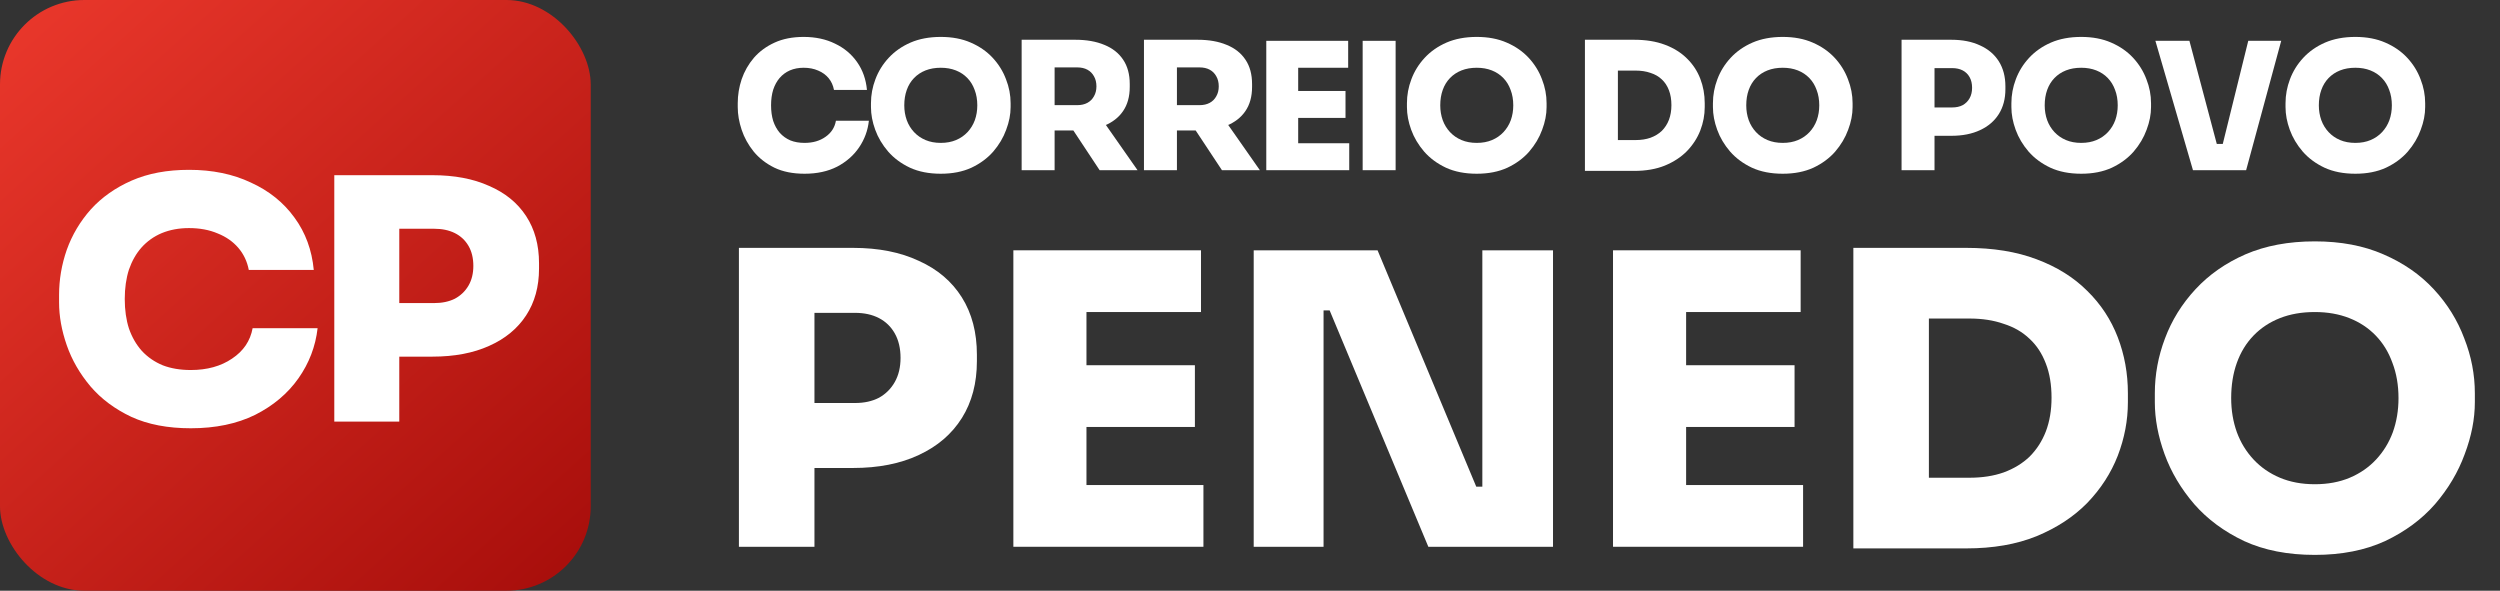 <svg width="237" height="56" viewBox="0 0 237 56" fill="none" xmlns="http://www.w3.org/2000/svg">
<rect x="0" y="0" width="237" height="56" fill="#333333" stroke="none"/>
<path d="M76.272 16.47C75.163 16.47 74.211 16.279 73.416 15.898C72.621 15.506 71.966 14.997 71.45 14.37C70.935 13.731 70.554 13.042 70.308 12.303C70.062 11.564 69.938 10.847 69.938 10.153V9.783C69.938 9.01 70.062 8.254 70.308 7.515C70.566 6.765 70.952 6.087 71.467 5.482C71.994 4.878 72.649 4.396 73.433 4.038C74.217 3.679 75.135 3.5 76.188 3.5C77.308 3.5 78.299 3.713 79.162 4.138C80.035 4.553 80.735 5.141 81.262 5.902C81.788 6.653 82.096 7.526 82.186 8.523H79.061C78.982 8.098 78.814 7.728 78.557 7.414C78.299 7.101 77.969 6.86 77.566 6.692C77.162 6.513 76.703 6.423 76.188 6.423C75.706 6.423 75.27 6.507 74.878 6.675C74.497 6.843 74.172 7.084 73.903 7.398C73.646 7.7 73.444 8.07 73.298 8.506C73.164 8.943 73.097 9.436 73.097 9.985C73.097 10.534 73.164 11.026 73.298 11.463C73.444 11.9 73.651 12.275 73.92 12.589C74.2 12.902 74.536 13.143 74.928 13.311C75.32 13.468 75.768 13.546 76.272 13.546C77.056 13.546 77.717 13.356 78.254 12.975C78.803 12.594 79.134 12.085 79.246 11.446H82.37C82.27 12.365 81.962 13.205 81.446 13.966C80.931 14.728 80.237 15.338 79.363 15.798C78.49 16.246 77.459 16.47 76.272 16.47Z" fill="white"/>
<path d="M89.187 16.47C88.067 16.47 87.093 16.279 86.264 15.898C85.435 15.506 84.746 14.997 84.198 14.37C83.649 13.731 83.24 13.042 82.971 12.303C82.702 11.564 82.568 10.847 82.568 10.153V9.783C82.568 9.01 82.708 8.254 82.988 7.515C83.268 6.765 83.688 6.087 84.248 5.482C84.808 4.878 85.497 4.396 86.314 4.038C87.143 3.679 88.101 3.5 89.187 3.5C90.262 3.5 91.209 3.679 92.026 4.038C92.855 4.396 93.549 4.878 94.109 5.482C94.669 6.087 95.09 6.765 95.37 7.515C95.661 8.254 95.806 9.01 95.806 9.783V10.153C95.806 10.847 95.666 11.564 95.386 12.303C95.118 13.042 94.709 13.731 94.16 14.37C93.611 14.997 92.922 15.506 92.094 15.898C91.265 16.279 90.296 16.47 89.187 16.47ZM89.187 13.546C89.725 13.546 90.206 13.457 90.632 13.278C91.058 13.098 91.421 12.846 91.724 12.522C92.026 12.197 92.256 11.822 92.413 11.396C92.57 10.959 92.648 10.489 92.648 9.985C92.648 9.447 92.564 8.96 92.396 8.523C92.239 8.086 92.01 7.711 91.707 7.398C91.405 7.084 91.041 6.843 90.615 6.675C90.189 6.507 89.713 6.423 89.187 6.423C88.65 6.423 88.168 6.507 87.742 6.675C87.317 6.843 86.953 7.084 86.65 7.398C86.348 7.711 86.118 8.086 85.962 8.523C85.805 8.96 85.726 9.447 85.726 9.985C85.726 10.489 85.805 10.959 85.962 11.396C86.118 11.822 86.348 12.197 86.65 12.522C86.953 12.846 87.317 13.098 87.742 13.278C88.168 13.457 88.65 13.546 89.187 13.546Z" fill="white"/>
<path d="M96.852 16.134V3.769H99.977V16.134H96.852ZM104.244 16.134L100.8 10.926H104.194L107.839 16.134H104.244ZM99.188 12.37V9.968H102.127C102.497 9.968 102.816 9.895 103.085 9.75C103.354 9.604 103.561 9.397 103.707 9.128C103.863 8.859 103.942 8.546 103.942 8.187C103.942 7.818 103.863 7.498 103.707 7.23C103.561 6.961 103.354 6.754 103.085 6.608C102.816 6.462 102.497 6.39 102.127 6.39H99.188V3.769H101.943C103.007 3.769 103.925 3.931 104.698 4.256C105.471 4.57 106.064 5.04 106.479 5.667C106.893 6.283 107.1 7.05 107.1 7.969V8.238C107.1 9.156 106.887 9.923 106.462 10.539C106.047 11.144 105.454 11.603 104.681 11.917C103.919 12.219 103.007 12.37 101.943 12.37H99.188Z" fill="white"/>
<path d="M108.448 16.134V3.769H111.573V16.134H108.448ZM115.84 16.134L112.396 10.926H115.79L119.435 16.134H115.84ZM110.783 12.37V9.968H113.723C114.093 9.968 114.412 9.895 114.681 9.75C114.95 9.604 115.157 9.397 115.303 9.128C115.459 8.859 115.538 8.546 115.538 8.187C115.538 7.818 115.459 7.498 115.303 7.23C115.157 6.961 114.95 6.754 114.681 6.608C114.412 6.462 114.093 6.39 113.723 6.39H110.783V3.769H113.539C114.603 3.769 115.521 3.931 116.294 4.256C117.067 4.57 117.66 5.04 118.075 5.667C118.489 6.283 118.696 7.05 118.696 7.969V8.238C118.696 9.156 118.483 9.923 118.058 10.539C117.643 11.144 117.05 11.603 116.277 11.917C115.515 12.219 114.603 12.37 113.539 12.37H110.783Z" fill="white"/>
<path d="M120.044 16.134V3.87H123.068V16.134H120.044ZM122.732 16.134V13.58H127.907V16.134H122.732ZM122.732 11.178V8.624H127.554V11.178H122.732ZM122.732 6.423V3.87H127.806V6.423H122.732Z" fill="white"/>
<path d="M129.18 16.134V3.87H132.305V16.134H129.18Z" fill="white"/>
<path d="M139.997 16.47C138.877 16.47 137.903 16.279 137.074 15.898C136.245 15.506 135.556 14.997 135.008 14.37C134.459 13.731 134.05 13.042 133.781 12.303C133.512 11.564 133.378 10.847 133.378 10.153V9.783C133.378 9.01 133.518 8.254 133.798 7.515C134.078 6.765 134.498 6.087 135.058 5.482C135.618 4.878 136.307 4.396 137.124 4.038C137.953 3.679 138.911 3.5 139.997 3.5C141.072 3.5 142.019 3.679 142.836 4.038C143.665 4.396 144.36 4.878 144.92 5.482C145.48 6.087 145.9 6.765 146.18 7.515C146.471 8.254 146.616 9.01 146.616 9.783V10.153C146.616 10.847 146.476 11.564 146.196 12.303C145.928 13.042 145.519 13.731 144.97 14.37C144.421 14.997 143.732 15.506 142.904 15.898C142.075 16.279 141.106 16.47 139.997 16.47ZM139.997 13.546C140.535 13.546 141.016 13.457 141.442 13.278C141.868 13.098 142.232 12.846 142.534 12.522C142.836 12.197 143.066 11.822 143.223 11.396C143.38 10.959 143.458 10.489 143.458 9.985C143.458 9.447 143.374 8.96 143.206 8.523C143.049 8.086 142.82 7.711 142.517 7.398C142.215 7.084 141.851 6.843 141.425 6.675C141 6.507 140.524 6.423 139.997 6.423C139.46 6.423 138.978 6.507 138.552 6.675C138.127 6.843 137.763 7.084 137.46 7.398C137.158 7.711 136.928 8.086 136.772 8.523C136.615 8.96 136.536 9.447 136.536 9.985C136.536 10.489 136.615 10.959 136.772 11.396C136.928 11.822 137.158 12.197 137.46 12.522C137.763 12.846 138.127 13.098 138.552 13.278C138.978 13.457 139.46 13.546 139.997 13.546Z" fill="white"/>
<path d="M153.04 16.201V13.278H155.056C155.583 13.278 156.053 13.205 156.467 13.059C156.893 12.902 157.251 12.684 157.543 12.404C157.834 12.113 158.058 11.766 158.215 11.362C158.371 10.948 158.45 10.483 158.45 9.968C158.45 9.43 158.371 8.96 158.215 8.557C158.058 8.142 157.834 7.801 157.543 7.532C157.251 7.252 156.893 7.045 156.467 6.91C156.053 6.765 155.583 6.692 155.056 6.692H153.04V3.769H154.922C156.031 3.769 156.999 3.926 157.828 4.239C158.668 4.553 159.368 4.99 159.928 5.55C160.488 6.098 160.908 6.737 161.188 7.465C161.468 8.193 161.608 8.966 161.608 9.783V10.153C161.608 10.903 161.468 11.642 161.188 12.37C160.908 13.087 160.488 13.737 159.928 14.319C159.368 14.89 158.668 15.35 157.828 15.697C156.999 16.033 156.031 16.201 154.922 16.201H153.04ZM150.251 16.201V3.769H153.376V16.201H150.251Z" fill="white"/>
<path d="M169.006 16.47C167.886 16.47 166.911 16.279 166.082 15.898C165.254 15.506 164.565 14.997 164.016 14.37C163.467 13.731 163.058 13.042 162.79 12.303C162.521 11.564 162.386 10.847 162.386 10.153V9.783C162.386 9.01 162.526 8.254 162.806 7.515C163.086 6.765 163.506 6.087 164.066 5.482C164.626 4.878 165.315 4.396 166.133 4.038C166.962 3.679 167.919 3.5 169.006 3.5C170.081 3.5 171.027 3.679 171.845 4.038C172.674 4.396 173.368 4.878 173.928 5.482C174.488 6.087 174.908 6.765 175.188 7.515C175.479 8.254 175.625 9.01 175.625 9.783V10.153C175.625 10.847 175.485 11.564 175.205 12.303C174.936 13.042 174.527 13.731 173.978 14.37C173.43 14.997 172.741 15.506 171.912 15.898C171.083 16.279 170.114 16.47 169.006 16.47ZM169.006 13.546C169.543 13.546 170.025 13.457 170.45 13.278C170.876 13.098 171.24 12.846 171.542 12.522C171.845 12.197 172.074 11.822 172.231 11.396C172.388 10.959 172.466 10.489 172.466 9.985C172.466 9.447 172.382 8.96 172.214 8.523C172.058 8.086 171.828 7.711 171.526 7.398C171.223 7.084 170.859 6.843 170.434 6.675C170.008 6.507 169.532 6.423 169.006 6.423C168.468 6.423 167.986 6.507 167.561 6.675C167.135 6.843 166.771 7.084 166.469 7.398C166.166 7.711 165.937 8.086 165.78 8.523C165.623 8.96 165.545 9.447 165.545 9.985C165.545 10.489 165.623 10.959 165.78 11.396C165.937 11.822 166.166 12.197 166.469 12.522C166.771 12.846 167.135 13.098 167.561 13.278C167.986 13.457 168.468 13.546 169.006 13.546Z" fill="white"/>
<path d="M183.056 12.874V10.186H185.072C185.453 10.186 185.784 10.114 186.064 9.968C186.344 9.811 186.562 9.593 186.719 9.313C186.876 9.033 186.954 8.702 186.954 8.322C186.954 7.93 186.876 7.594 186.719 7.314C186.562 7.034 186.344 6.821 186.064 6.675C185.784 6.53 185.453 6.457 185.072 6.457H183.056V3.769H184.988C186.041 3.769 186.948 3.948 187.71 4.306C188.483 4.654 189.076 5.158 189.491 5.818C189.905 6.479 190.112 7.269 190.112 8.187V8.456C190.112 9.363 189.905 10.147 189.491 10.808C189.076 11.469 188.483 11.978 187.71 12.337C186.948 12.695 186.041 12.874 184.988 12.874H183.056ZM180.268 16.134V3.769H183.392V16.134H180.268Z" fill="white"/>
<path d="M197.299 16.47C196.179 16.47 195.205 16.279 194.376 15.898C193.547 15.506 192.858 14.997 192.309 14.37C191.761 13.731 191.352 13.042 191.083 12.303C190.814 11.564 190.68 10.847 190.68 10.153V9.783C190.68 9.01 190.82 8.254 191.1 7.515C191.38 6.765 191.8 6.087 192.36 5.482C192.92 4.878 193.609 4.396 194.426 4.038C195.255 3.679 196.213 3.5 197.299 3.5C198.374 3.5 199.321 3.679 200.138 4.038C200.967 4.396 201.661 4.878 202.221 5.482C202.781 6.087 203.201 6.765 203.481 7.515C203.773 8.254 203.918 9.01 203.918 9.783V10.153C203.918 10.847 203.778 11.564 203.498 12.303C203.229 13.042 202.821 13.731 202.272 14.37C201.723 14.997 201.034 15.506 200.205 15.898C199.377 16.279 198.408 16.47 197.299 16.47ZM197.299 13.546C197.837 13.546 198.318 13.457 198.744 13.278C199.169 13.098 199.533 12.846 199.836 12.522C200.138 12.197 200.368 11.822 200.525 11.396C200.681 10.959 200.76 10.489 200.76 9.985C200.76 9.447 200.676 8.96 200.508 8.523C200.351 8.086 200.121 7.711 199.819 7.398C199.517 7.084 199.153 6.843 198.727 6.675C198.301 6.507 197.825 6.423 197.299 6.423C196.761 6.423 196.28 6.507 195.854 6.675C195.429 6.843 195.065 7.084 194.762 7.398C194.46 7.711 194.23 8.086 194.073 8.523C193.917 8.96 193.838 9.447 193.838 9.985C193.838 10.489 193.917 10.959 194.073 11.396C194.23 11.822 194.46 12.197 194.762 12.522C195.065 12.846 195.429 13.098 195.854 13.278C196.28 13.457 196.761 13.546 197.299 13.546Z" fill="white"/>
<path d="M207.893 16.134L204.331 3.87H207.557L210.228 13.933L209.64 13.647H211.253L210.648 13.933L213.135 3.87H216.259L212.933 16.134H207.893Z" fill="white"/>
<path d="M223.287 16.47C222.167 16.47 221.193 16.279 220.364 15.898C219.535 15.506 218.846 14.997 218.298 14.37C217.749 13.731 217.34 13.042 217.071 12.303C216.802 11.564 216.668 10.847 216.668 10.153V9.783C216.668 9.01 216.808 8.254 217.088 7.515C217.368 6.765 217.788 6.087 218.348 5.482C218.908 4.878 219.597 4.396 220.414 4.038C221.243 3.679 222.201 3.5 223.287 3.5C224.362 3.5 225.309 3.679 226.126 4.038C226.955 4.396 227.65 4.878 228.21 5.482C228.77 6.087 229.19 6.765 229.47 7.515C229.761 8.254 229.906 9.01 229.906 9.783V10.153C229.906 10.847 229.766 11.564 229.486 12.303C229.218 13.042 228.809 13.731 228.26 14.37C227.711 14.997 227.022 15.506 226.194 15.898C225.365 16.279 224.396 16.47 223.287 16.47ZM223.287 13.546C223.825 13.546 224.306 13.457 224.732 13.278C225.158 13.098 225.522 12.846 225.824 12.522C226.126 12.197 226.356 11.822 226.513 11.396C226.67 10.959 226.748 10.489 226.748 9.985C226.748 9.447 226.664 8.96 226.496 8.523C226.339 8.086 226.11 7.711 225.807 7.398C225.505 7.084 225.141 6.843 224.715 6.675C224.29 6.507 223.814 6.423 223.287 6.423C222.75 6.423 222.268 6.507 221.842 6.675C221.417 6.843 221.053 7.084 220.75 7.398C220.448 7.711 220.218 8.086 220.062 8.523C219.905 8.96 219.826 9.447 219.826 9.985C219.826 10.489 219.905 10.959 220.062 11.396C220.218 11.822 220.448 12.197 220.75 12.522C221.053 12.846 221.417 13.098 221.842 13.278C222.268 13.457 222.75 13.546 223.287 13.546Z" fill="white"/>
<path d="M76.44 44.365V38.205H81.06C81.933 38.205 82.69 38.038 83.332 37.704C83.973 37.345 84.474 36.844 84.833 36.203C85.192 35.561 85.372 34.804 85.372 33.931C85.372 33.033 85.192 32.263 84.833 31.621C84.474 30.979 83.973 30.492 83.332 30.158C82.69 29.824 81.933 29.658 81.06 29.658H76.44V23.498H80.868C83.28 23.498 85.359 23.908 87.105 24.73C88.876 25.525 90.236 26.68 91.186 28.195C92.135 29.709 92.61 31.518 92.61 33.623V34.239C92.61 36.318 92.135 38.115 91.186 39.629C90.236 41.143 88.876 42.311 87.105 43.133C85.359 43.954 83.28 44.365 80.868 44.365H76.44ZM70.049 51.834V23.498H77.21V51.834H70.049Z" fill="white"/>
<path d="M96.067 51.834V23.729H102.997V51.834H96.067ZM102.227 51.834V45.982H114.085V51.834H102.227ZM102.227 40.476V34.624H113.276V40.476H102.227ZM102.227 29.581V23.729H113.854V29.581H102.227Z" fill="white"/>
<path d="M118.851 51.834V23.729H130.593L139.949 46.136H141.296L140.526 46.829V23.729H147.225V51.834H135.406L126.05 29.427H124.703L125.473 28.734V51.834H118.851Z" fill="white"/>
<path d="M152.914 51.834V23.729H159.844V51.834H152.914ZM159.074 51.834V45.982H170.932V51.834H159.074ZM159.074 40.476V34.624H170.124V40.476H159.074ZM159.074 29.581V23.729H170.701V29.581H159.074Z" fill="white"/>
<path d="M182.089 51.988V45.289H186.709C187.916 45.289 188.994 45.122 189.943 44.788C190.919 44.429 191.74 43.928 192.407 43.287C193.075 42.619 193.588 41.824 193.947 40.9C194.307 39.95 194.486 38.885 194.486 37.704C194.486 36.472 194.307 35.394 193.947 34.47C193.588 33.52 193.075 32.738 192.407 32.122C191.74 31.48 190.919 31.005 189.943 30.697C188.994 30.363 187.916 30.197 186.709 30.197H182.089V23.498H186.401C188.942 23.498 191.163 23.857 193.062 24.576C194.987 25.294 196.591 26.295 197.874 27.579C199.158 28.836 200.12 30.299 200.762 31.968C201.404 33.636 201.724 35.407 201.724 37.281V38.128C201.724 39.847 201.404 41.541 200.762 43.21C200.12 44.852 199.158 46.341 197.874 47.676C196.591 48.985 194.987 50.037 193.062 50.833C191.163 51.603 188.942 51.988 186.401 51.988H182.089ZM175.698 51.988V23.498H182.859V51.988H175.698Z" fill="white"/>
<path d="M219.447 52.604C216.88 52.604 214.647 52.167 212.748 51.295C210.848 50.396 209.27 49.228 208.012 47.791C206.755 46.328 205.818 44.75 205.202 43.056C204.586 41.362 204.278 39.719 204.278 38.128V37.281C204.278 35.51 204.599 33.777 205.24 32.083C205.882 30.363 206.844 28.811 208.128 27.425C209.411 26.039 210.99 24.935 212.863 24.114C214.763 23.292 216.957 22.882 219.447 22.882C221.911 22.882 224.08 23.292 225.953 24.114C227.853 24.935 229.444 26.039 230.727 27.425C232.011 28.811 232.973 30.363 233.615 32.083C234.282 33.777 234.616 35.51 234.616 37.281V38.128C234.616 39.719 234.295 41.362 233.653 43.056C233.037 44.75 232.1 46.328 230.843 47.791C229.585 49.228 228.007 50.396 226.107 51.295C224.208 52.167 221.988 52.604 219.447 52.604ZM219.447 45.905C220.679 45.905 221.782 45.699 222.758 45.289C223.733 44.878 224.567 44.3 225.26 43.556C225.953 42.812 226.479 41.952 226.839 40.977C227.198 39.976 227.378 38.898 227.378 37.743C227.378 36.511 227.185 35.394 226.8 34.393C226.441 33.392 225.915 32.532 225.222 31.814C224.529 31.095 223.695 30.543 222.719 30.158C221.744 29.773 220.653 29.581 219.447 29.581C218.215 29.581 217.111 29.773 216.136 30.158C215.16 30.543 214.326 31.095 213.633 31.814C212.94 32.532 212.414 33.392 212.055 34.393C211.695 35.394 211.516 36.511 211.516 37.743C211.516 38.898 211.695 39.976 212.055 40.977C212.414 41.952 212.94 42.812 213.633 43.556C214.326 44.3 215.16 44.878 216.136 45.289C217.111 45.699 218.215 45.905 219.447 45.905Z" fill="white"/>
<rect width="56" height="56" rx="8" fill="url(#paint0_linear_1541_3736)"/>
<path d="M18.087 40.6C15.901 40.6 14.024 40.24 12.456 39.521C10.888 38.781 9.597 37.818 8.581 36.633C7.565 35.427 6.814 34.126 6.329 32.73C5.843 31.333 5.6 29.979 5.6 28.667V27.969C5.6 26.509 5.843 25.081 6.329 23.685C6.837 22.267 7.598 20.987 8.614 19.845C9.652 18.702 10.944 17.793 12.489 17.116C14.035 16.439 15.845 16.1 17.921 16.1C20.129 16.1 22.083 16.502 23.783 17.306C25.506 18.089 26.886 19.2 27.923 20.638C28.961 22.056 29.568 23.706 29.745 25.589H23.585C23.43 24.785 23.099 24.087 22.591 23.494C22.083 22.902 21.432 22.447 20.637 22.13C19.842 21.791 18.937 21.622 17.921 21.622C16.971 21.622 16.11 21.781 15.338 22.098C14.587 22.415 13.947 22.87 13.416 23.463C12.909 24.034 12.511 24.732 12.224 25.557C11.959 26.382 11.827 27.313 11.827 28.35C11.827 29.387 11.959 30.318 12.224 31.143C12.511 31.968 12.92 32.677 13.45 33.269C14.002 33.861 14.664 34.316 15.437 34.634C16.21 34.93 17.093 35.078 18.087 35.078C19.632 35.078 20.935 34.718 21.995 33.999C23.077 33.28 23.728 32.317 23.949 31.111H30.109C29.911 32.846 29.303 34.433 28.288 35.871C27.272 37.31 25.903 38.463 24.181 39.331C22.459 40.177 20.427 40.6 18.087 40.6Z" fill="white"/>
<path d="M37.189 33.809V28.731H41.164C41.914 28.731 42.566 28.593 43.118 28.318C43.67 28.022 44.1 27.61 44.41 27.081C44.719 26.552 44.873 25.927 44.873 25.208C44.873 24.468 44.719 23.833 44.41 23.304C44.1 22.775 43.67 22.373 43.118 22.098C42.566 21.823 41.914 21.686 41.164 21.686H37.189V16.608H40.998C43.074 16.608 44.862 16.946 46.364 17.623C47.887 18.279 49.057 19.231 49.874 20.48C50.691 21.728 51.1 23.219 51.1 24.954V25.462C51.1 27.176 50.691 28.657 49.874 29.905C49.057 31.153 47.887 32.116 46.364 32.793C44.862 33.47 43.074 33.809 40.998 33.809H37.189ZM31.691 39.965V16.608H37.852V39.965H31.691Z" fill="white"/>
<defs>
<linearGradient id="paint0_linear_1541_3736" x1="1.4" y1="1.75" x2="78.05" y2="86.8" gradientUnits="userSpaceOnUse">
<stop stop-color="#E9372B"/>
<stop offset="0.88" stop-color="#910000"/>
</linearGradient>
</defs>
</svg>
